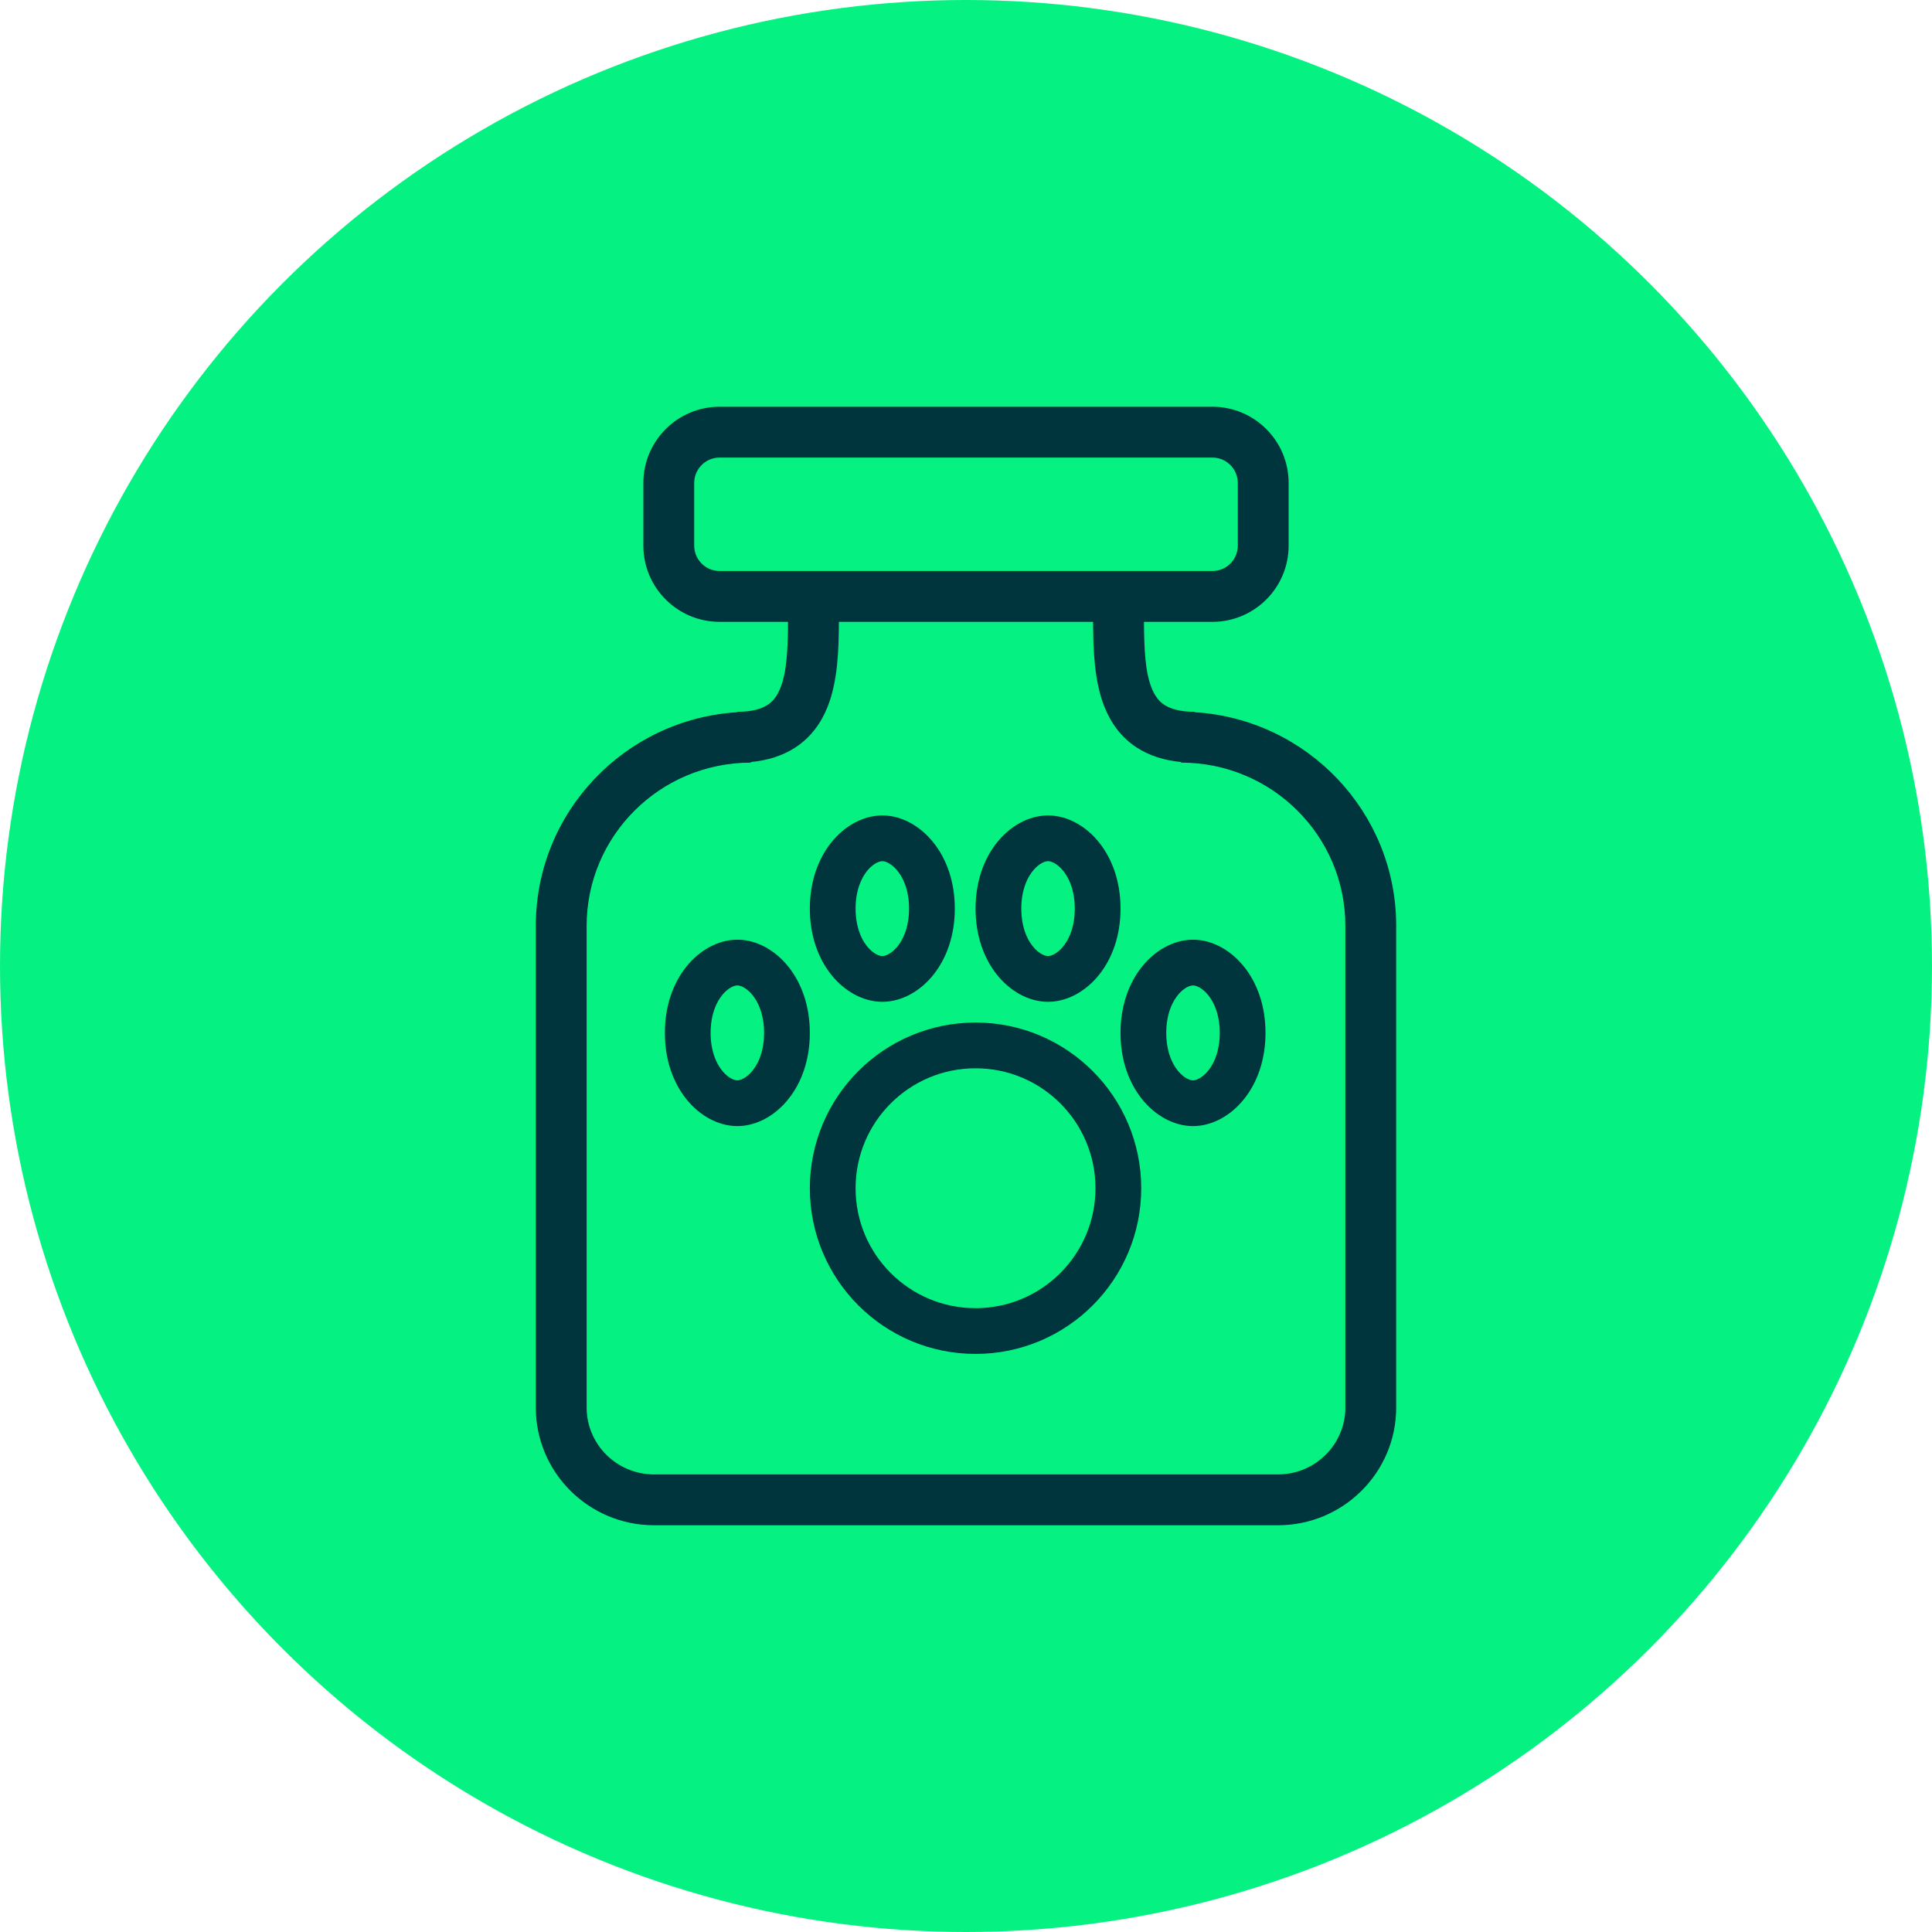 <?xml version="1.0" encoding="UTF-8"?> <svg xmlns="http://www.w3.org/2000/svg" width="76" height="76" viewBox="0 0 76 76" fill="none"><circle cx="38" cy="38" r="38" fill="#05F282"></circle><path fill-rule="evenodd" clip-rule="evenodd" d="M47.692 18H28.308C27.755 18 27.308 18.448 27.308 19V21.462C27.308 22.014 27.755 22.462 28.308 22.462H47.692C48.245 22.462 48.692 22.014 48.692 21.462V19C48.692 18.448 48.245 18 47.692 18ZM28.308 16C26.651 16 25.308 17.343 25.308 19V21.462C25.308 23.118 26.651 24.462 28.308 24.462H30.999C30.992 25.558 30.95 26.432 30.697 27.066C30.568 27.387 30.403 27.594 30.191 27.731C29.972 27.873 29.613 28 29 28V28.017C24.578 28.293 21.077 31.95 21.077 36.421V55.368C21.077 57.926 23.161 60 25.731 60H50.27C52.84 60 54.923 57.926 54.923 55.368V36.421C54.923 31.95 51.422 28.293 47 28.017V28C46.387 28 46.028 27.873 45.809 27.731C45.597 27.594 45.432 27.387 45.303 27.066C45.05 26.432 45.008 25.558 45.001 24.462H47.692C49.349 24.462 50.692 23.118 50.692 21.462V19C50.692 17.343 49.349 16 47.692 16H28.308ZM46.462 29.976C45.8 29.913 45.217 29.73 44.722 29.41C44.09 29 43.693 28.425 43.447 27.809C43.043 26.8 43.004 25.551 43 24.462H33C32.996 25.551 32.957 26.8 32.553 27.809C32.307 28.425 31.91 29 31.278 29.41C30.783 29.73 30.2 29.913 29.539 29.976V30C25.961 30 23.077 32.884 23.077 36.421V55.368C23.077 56.813 24.256 58 25.731 58H50.27C51.744 58 52.923 56.813 52.923 55.368V36.421C52.923 32.884 50.039 30 46.462 30H46.462V29.976Z" fill="#00353D"></path><path d="M30.957 40.632C30.957 42.383 29.886 43.398 29.006 43.398C28.125 43.398 27.054 42.383 27.054 40.632C27.054 38.88 28.125 37.865 29.006 37.865C29.886 37.865 30.957 38.88 30.957 40.632Z" stroke="#00353D" stroke-width="1.8"></path><path d="M36.66 35.743C36.66 37.494 35.589 38.509 34.709 38.509C33.829 38.509 32.757 37.494 32.757 35.743C32.757 33.992 33.829 32.977 34.709 32.977C35.589 32.977 36.66 33.992 36.66 35.743Z" stroke="#00353D" stroke-width="1.8"></path><circle cx="38.375" cy="46.742" r="5.618" stroke="#00353D" stroke-width="1.8"></circle><path d="M43.179 35.743C43.179 37.494 42.108 38.509 41.227 38.509C40.347 38.509 39.276 37.494 39.276 35.743C39.276 33.992 40.347 32.977 41.227 32.977C42.108 32.977 43.179 33.992 43.179 35.743Z" stroke="#00353D" stroke-width="1.8"></path><path d="M48.882 40.632C48.882 42.383 47.81 43.398 46.93 43.398C46.05 43.398 44.978 42.383 44.978 40.632C44.978 38.88 46.05 37.865 46.93 37.865C47.81 37.865 48.882 38.88 48.882 40.632Z" stroke="#00353D" stroke-width="1.8"></path></svg> 